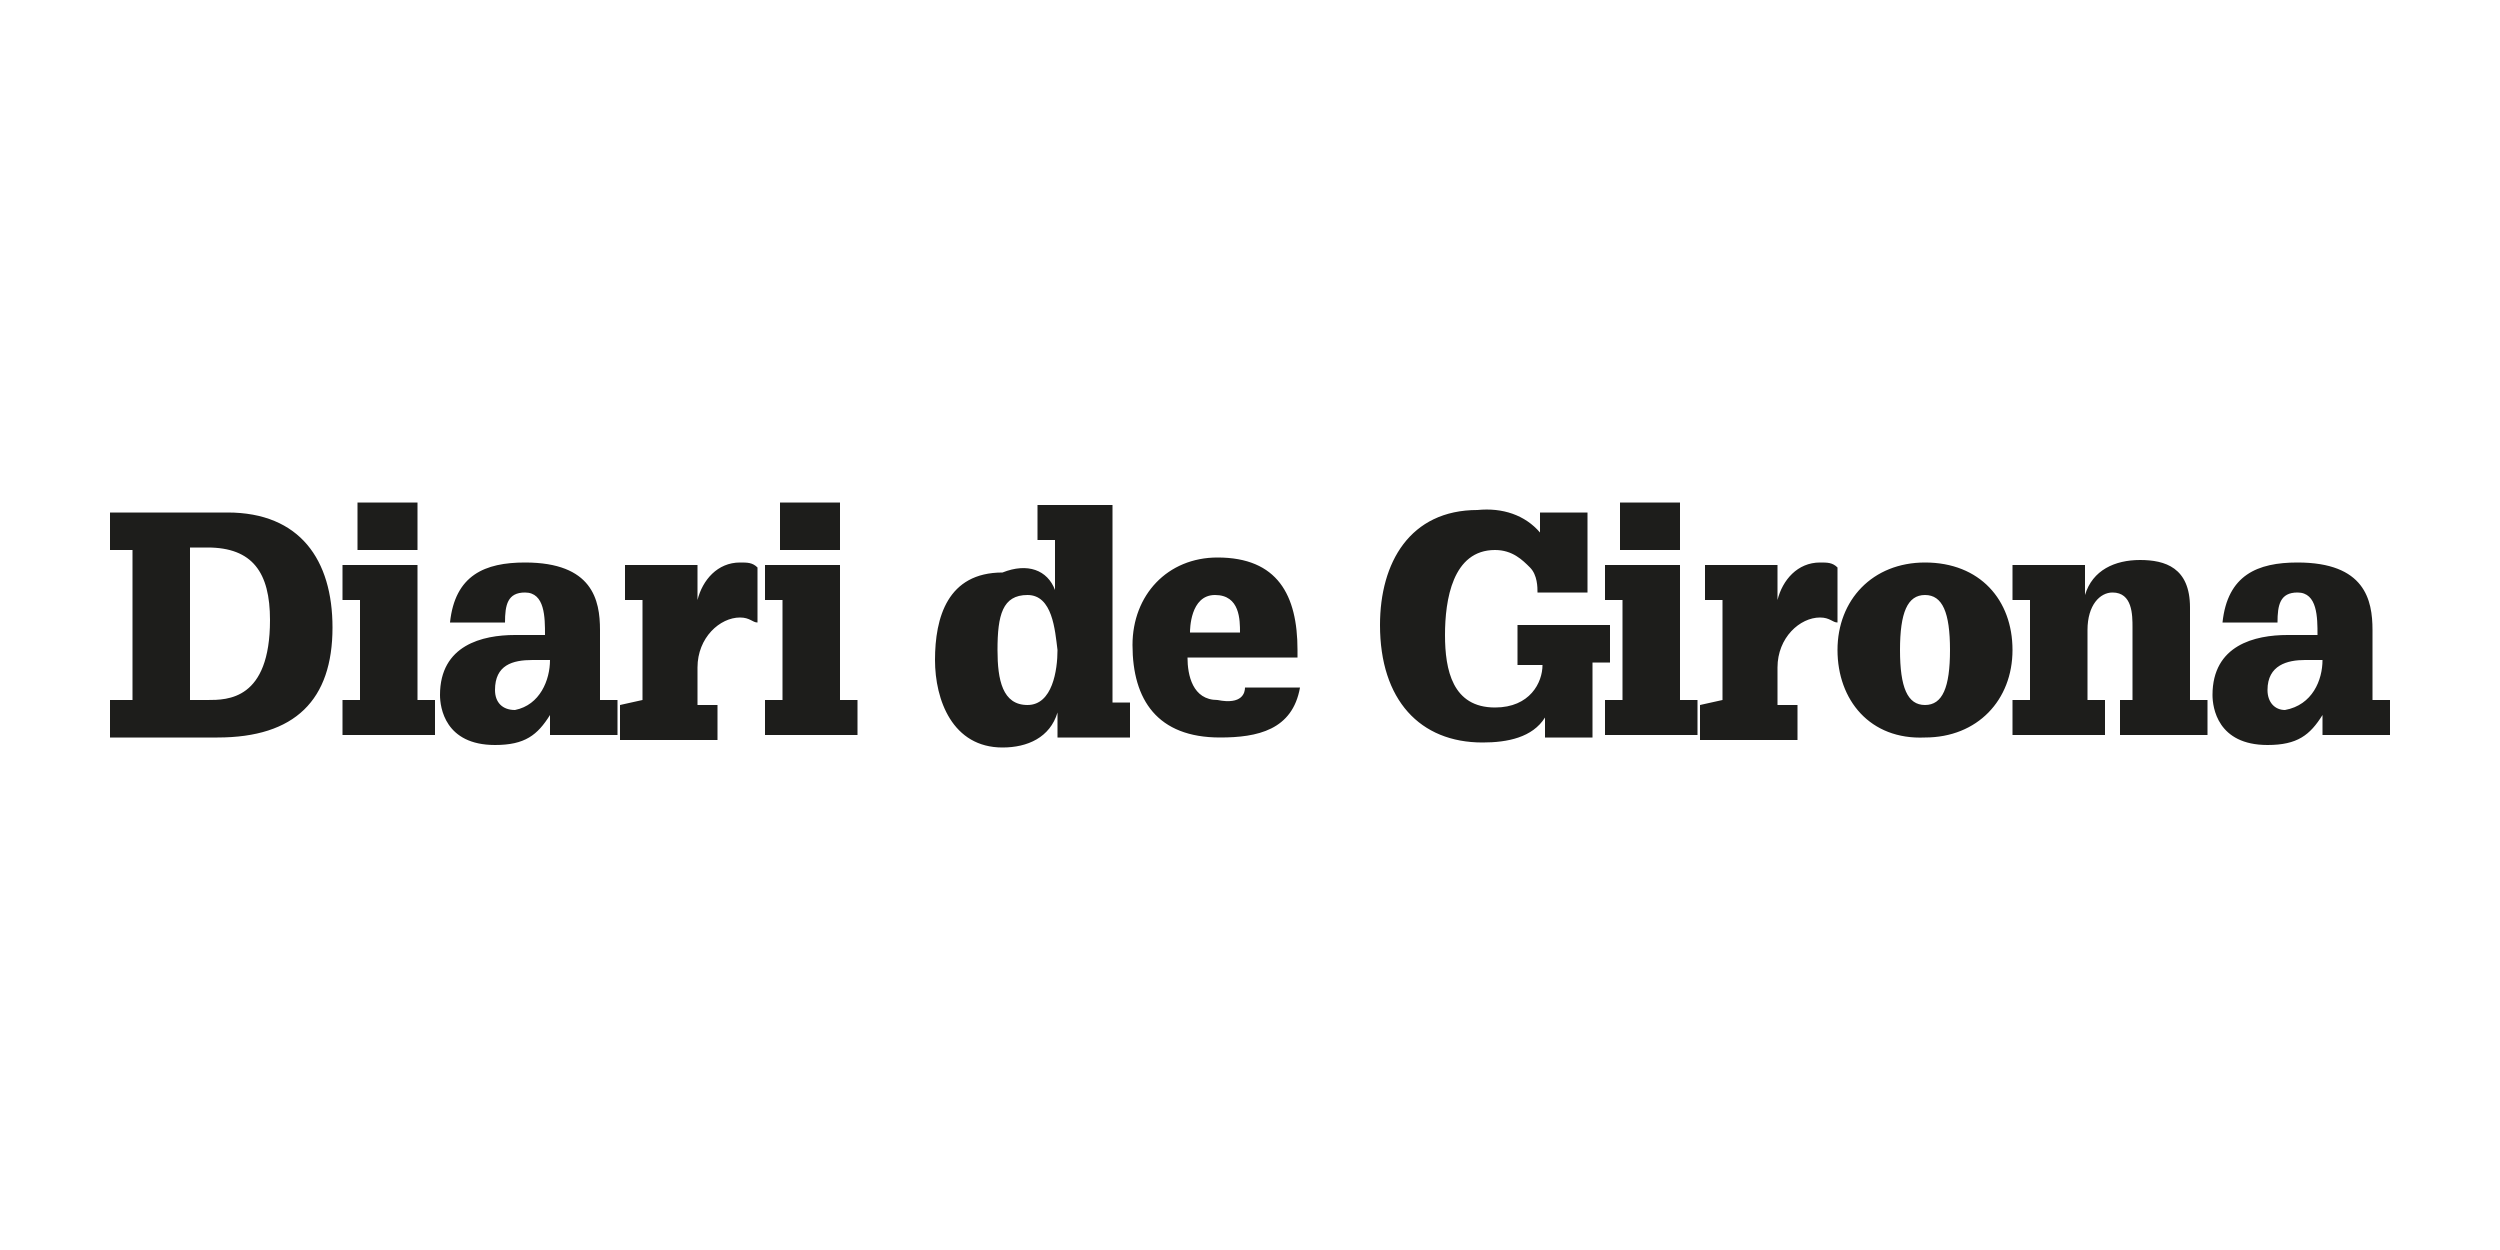 <?xml version="1.0" encoding="utf-8"?>
<!-- Generator: Adobe Illustrator 25.3.1, SVG Export Plug-In . SVG Version: 6.00 Build 0)  -->
<svg version="1.1" id="diseño" xmlns="http://www.w3.org/2000/svg" xmlns:xlink="http://www.w3.org/1999/xlink" x="0px" y="0px"
	 viewBox="0 0 100 50" style="enable-background:new 0 0 100 50;" xml:space="preserve">
<style type="text/css">
	.st0{fill-rule:evenodd;clip-rule:evenodd;fill:#1D1D1B;}
</style>
<g>
	<g>
		<g>
			<path class="st0" d="M92.9,26.4h-0.7c-0.7,0-1.5,0.2-1.5,1.2c0,0.5,0.3,0.8,0.7,0.8C92.5,28.2,92.9,27.2,92.9,26.4 M92.9,29.4
				v-0.8l0,0c-0.5,0.8-1,1.2-2.2,1.2c-2,0-2.2-1.5-2.2-2c0-2,1.7-2.4,3-2.4c0.5,0,0.8,0,1.2,0c0-0.7,0-1.7-0.8-1.7
				c-0.7,0-0.8,0.5-0.8,1.2h-2.2c0.2-1.9,1.4-2.4,3-2.4c2.7,0,3,1.5,3,2.7V28h0.7v1.4L92.9,29.4L92.9,29.4z M85.3,28v-2.9
				c0-0.5,0-1.4-0.8-1.4c-0.5,0-1,0.5-1,1.5V28h0.7v1.4h-3.7V28h0.7V24h-0.7v-1.4h2.9v1.2l0,0c0.3-1,1.2-1.4,2.2-1.4
				c1,0,2,0.3,2,1.9V28h0.7v1.4h-3.5V28H85.3L85.3,28z M77,23.8c-0.7,0-1,0.7-1,2.2c0,1.5,0.3,2.2,1,2.2s1-0.7,1-2.2
				S77.7,23.8,77,23.8z M73.5,26c0-2,1.4-3.5,3.5-3.5c2.2,0,3.5,1.5,3.5,3.5c0,2-1.4,3.5-3.5,3.5C74.8,29.6,73.5,28,73.5,26z
				 M68.9,28V24h-0.7v-1.4h2.9V24l0,0c0.2-0.8,0.8-1.5,1.7-1.5c0.3,0,0.5,0,0.7,0.2v2.2c-0.2,0-0.3-0.2-0.7-0.2
				c-0.8,0-1.7,0.8-1.7,2v1.5h0.8v1.4h-3.9v-1.4L68.9,28L68.9,28z M67.2,22h-2.4v-1.9h2.4V22z M64.9,28V24h-0.7v-1.4h3V28h0.7v1.4
				h-3.7V28H64.9L64.9,28z M61.6,21.3v-0.8h1.9v3.2h-2c0-0.2,0-0.7-0.3-1c-0.3-0.3-0.7-0.7-1.4-0.7c-1.7,0-2,2-2,3.4s0.3,2.9,2,2.9
				c1.4,0,1.9-1,1.9-1.7h-1V25h3.7v1.5h-0.7v3h-1.9v-0.8l0,0c-0.5,0.8-1.5,1-2.5,1c-2.5,0-4.1-1.7-4.1-4.7c0-2.5,1.2-4.6,3.9-4.6
				C60.1,20.3,61,20.6,61.6,21.3z M49.8,27.5H52c-0.3,1.7-1.7,2-3.2,2c-2.5,0-3.5-1.5-3.5-3.7c0-2,1.4-3.5,3.4-3.5
				c2.4,0,3.2,1.5,3.2,3.7c0,0.2,0,0.3,0,0.3h-4.4c0,0.7,0.2,1.7,1.2,1.7C49.7,28.2,49.8,27.7,49.8,27.5z M47.6,25.3h2
				c0-0.5,0-1.5-1-1.5C47.6,23.8,47.6,25.2,47.6,25.3z M42.2,23.6v-2h-0.7v-1.4h3v7.9h0.7v1.4h-2.9v-1l0,0c-0.3,1-1.2,1.4-2.2,1.4
				c-2,0-2.7-1.9-2.7-3.5c0-1.7,0.5-3.5,2.7-3.5C41.1,22.5,41.9,22.8,42.2,23.6L42.2,23.6z M41.1,23.8c-1,0-1.2,0.8-1.2,2.2
				c0,1.2,0.2,2.2,1.2,2.2c1,0,1.2-1.4,1.2-2.2C42.2,25.2,42.1,23.8,41.1,23.8z M33.6,22h-2.4v-1.9h2.4V22z M31.3,28V24h-0.7v-1.4h3
				V28h0.7v1.4h-3.7V28H31.3L31.3,28z M25.7,28V24H25v-1.4h2.9V24l0,0c0.2-0.8,0.8-1.5,1.7-1.5c0.3,0,0.5,0,0.7,0.2v2.2
				c-0.2,0-0.3-0.2-0.7-0.2c-0.8,0-1.7,0.8-1.7,2v1.5h0.8v1.4h-3.9v-1.4L25.7,28L25.7,28z M22,26.4h-0.7c-0.8,0-1.5,0.2-1.5,1.2
				c0,0.5,0.3,0.8,0.8,0.8C21.6,28.2,22,27.2,22,26.4z M22,29.4v-0.8l0,0c-0.5,0.8-1,1.2-2.2,1.2c-2,0-2.2-1.5-2.2-2
				c0-2,1.7-2.4,3-2.4c0.5,0,0.8,0,1.2,0c0-0.7,0-1.7-0.8-1.7c-0.7,0-0.8,0.5-0.8,1.2h-2.2c0.2-1.9,1.4-2.4,3-2.4c2.7,0,3,1.5,3,2.7
				V28h0.7v1.4L22,29.4L22,29.4z M16.7,22h-2.4v-1.9h2.4V22z M14.4,28V24h-0.7v-1.4h3V28h0.7v1.4h-3.7V28H14.4L14.4,28z M5.3,28V22
				H4.4v-1.5h4.7c2.9,0,4.2,1.9,4.2,4.6c0,2.9-1.5,4.4-4.6,4.4H4.4v-1.5L5.3,28L5.3,28z M7.6,28h0.7c0.8,0,2.5,0,2.5-3.2
				c0-1.9-0.7-2.9-2.5-2.9H7.6V28z"/>
		</g>
	</g>
</g>
</svg>
